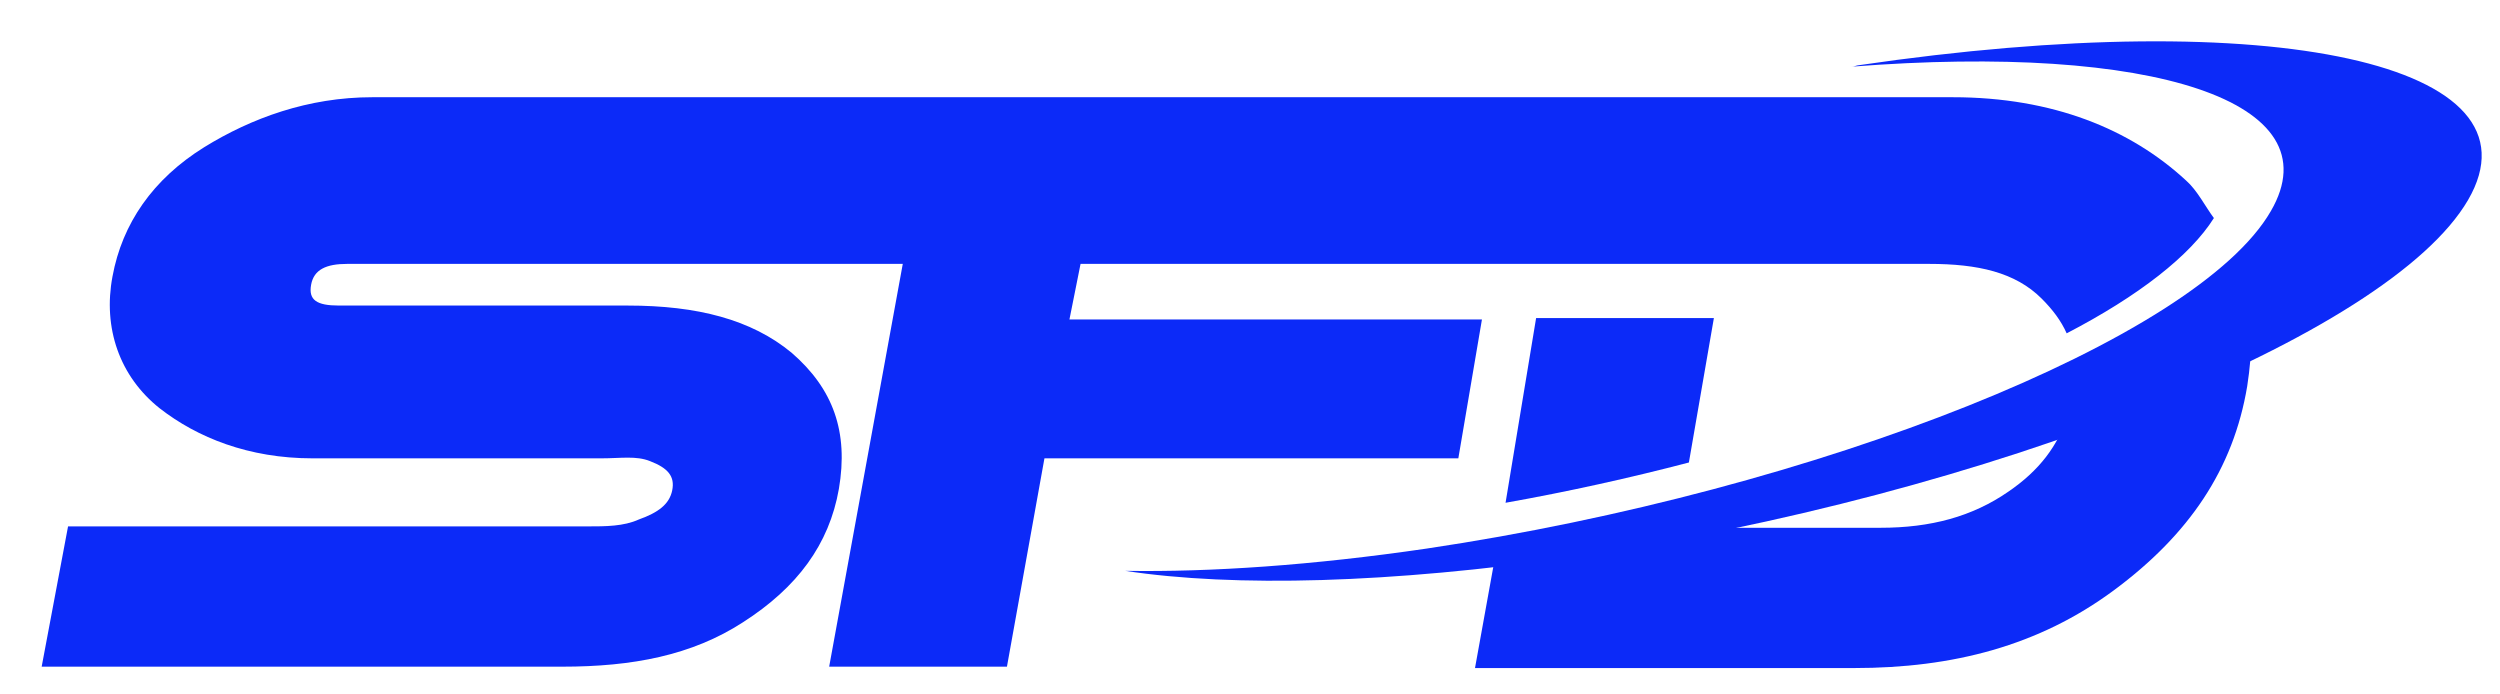 <?xml version="1.0" encoding="utf-8"?>
<!-- Generator: Adobe Illustrator 18.1.1, SVG Export Plug-In . SVG Version: 6.00 Build 0)  -->
<svg version="1.1" id="Warstwa_1" xmlns="http://www.w3.org/2000/svg" xmlns:xlink="http://www.w3.org/1999/xlink" x="0px" y="0px"
	 viewBox="50 40 180 50" enable-background="new 0 0 140 70" xml:space="preserve">
<g>
	<g>
		<g>
			<path fill="#0c2af8" d="M158.4,76.2c4.5-0.8,9-1.8,13.2-2.9l1.8-10.4h-12.8L158.4,76.2z"/>
			<path fill="#0c2af8" d="M156.7,63H127l0.8-4h21h2.5h37.6c3.5,0,6.2,0.6,8.1,2.5c0.8,0.8,1.4,1.6,1.8,2.5
				c5.2-2.7,8.9-5.6,10.6-8.3c-0.6-0.8-1.2-2-2-2.7c-4-3.7-9.6-6-16.8-6h-29.4h-7.5h-33.3h-3.6h-40c-4.6,0-8.7,1.5-12.1,3.6
				c-3.7,2.3-5.9,5.5-6.6,9.3c-0.7,3.7,0.5,7.2,3.4,9.5c2.7,2.1,6.4,3.6,11,3.6h20.8c1.4,0,2.5-0.2,3.5,0.2c1.3,0.5,1.8,1.1,1.6,2.1
				c-0.2,1-1,1.6-2.4,2.1c-1.1,0.5-2.4,0.5-3.7,0.5H54.9L53,88h37.5c5,0,9.3-0.8,13-3.2c3.9-2.5,6.2-5.6,6.9-9.6
				c0.7-4.1-0.4-7.2-3.4-9.8c-2.9-2.4-6.8-3.4-11.8-3.4H74.4c-1.6,0-2.2-0.4-2-1.5c0.2-1.1,1.1-1.5,2.6-1.5h40l-5.3,29h12.8l2.7-15
				H155L156.7,63z"/>
			<path fill="#0c2af8" d="M198.9,69.8c-0.7,2.3-2.1,4.1-4.3,5.6c-2.6,1.8-5.6,2.6-9.2,2.6h-14.6l0.2-1c-4.1,0.7-8.2,1.4-12.4,1.9
				c-0.2,0-0.5-0.3-0.7-0.2l-1.7,9.4h27.3c7.1,0,13.3-1.6,18.7-5.6c5.4-4,8.6-8.7,9.6-14.7c0.2-1.3,0.3-2.5,0.3-3.7
				C208.4,66,203.9,68,198.9,69.8z"/>
		</g>
		<path fill-rule="evenodd" clip-rule="evenodd" fill="#0c2af8" d="M183.3,44.8c21.7-1.7,34.8,2.5,30.2,10.4
			c-5.3,9.2-32.6,20.1-60.8,24.3c-8.2,1.2-15.5,1.7-21.7,1.6c7.9,1.2,19.1,0.9,32.3-1c29.9-4.4,58.7-15.9,64.4-25.7
			c5.7-9.8-14-14.1-43.9-9.7C183.7,44.7,183.5,44.8,183.3,44.8z"/>
	</g>
</g>
</svg>
